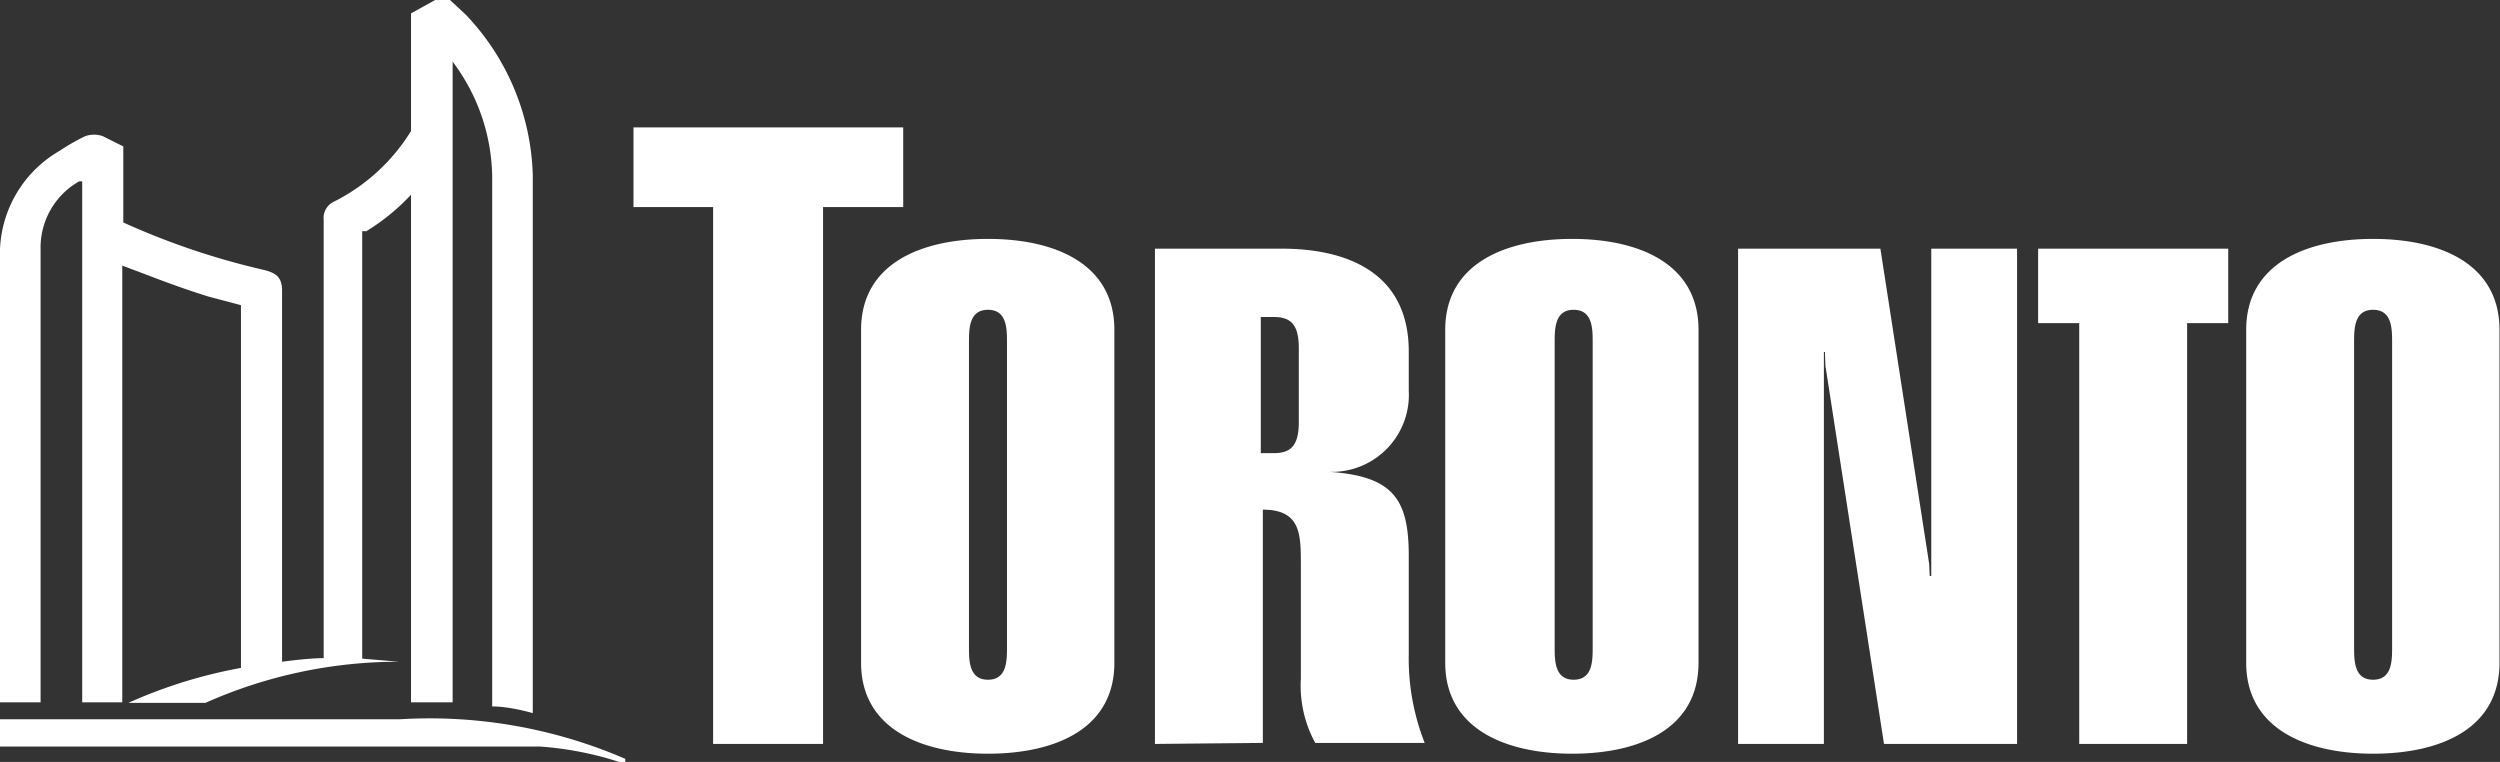 <?xml version="1.0" encoding="UTF-8"?>
<svg xmlns="http://www.w3.org/2000/svg" width="48.66" height="14.83" viewBox="0 0 48.66 14.83">
  <rect x="0" y="0" width="48.66" height="14.83" fill="#333333" stroke="none"/>
  <defs>
    <style>.a{fill:#fff;}</style>
  </defs>
  <path class="a" d="M16.76 6.42c0-1.29 1.17-1.77 2.47-1.77s2.46.48 2.46 1.77v6.48c0 1.3-1.17 1.77-2.46 1.77s-2.47-.48-2.47-1.77zm2.84.25c0-.27 0-.64-.37-.64s-.37.37-.37.64v5.92c0 .27 0 .64.37.64s.37-.37.37-.64zM22.48 14.48v-9.64h2.47c1.29 0 2.47.48 2.47 2v.76a1.5 1.5 0 0 1-1.62 1.58c1.32.07 1.62.53 1.62 1.64v1.92a4.48 4.48 0 0 0 .31 1.72h-2.13a2.32 2.32 0 0 1-.28-1.25v-2.21c0-.6 0-1.08-.74-1.08v4.54zm2.06-5.66h.25c.34 0 .49-.15.49-.61v-1.43c0-.46-.15-.61-.49-.61h-.25zM28.13 6.42c0-1.29 1.17-1.77 2.47-1.77s2.46.48 2.46 1.77v6.48c0 1.3-1.17 1.77-2.46 1.77s-2.47-.48-2.47-1.77zm2.87.25c0-.27 0-.64-.37-.64s-.37.37-.37.64v5.92c0 .27 0 .64.37.64s.37-.37.37-.64zM33.83 14.48v-9.64h2.77l.95 6.14.01.23h.03v-6.37h1.67v9.64h-2.59l-1.14-7.36-.01-.27h-.02v7.63h-1.67zM43.72 6.42c0-1.29 1.17-1.77 2.47-1.77s2.46.48 2.46 1.77v6.48c0 1.3-1.17 1.77-2.46 1.77s-2.47-.48-2.47-1.77zm2.84.25c0-.27 0-.64-.37-.64s-.37.37-.37.64v5.92c0 .27 0 .64.37.64s.37-.37.37-.64zM43.37 4.84h-3.7v1.45h.8v8.19h2.1v-8.19h.8v-1.45zM17.58 2.48h-5.25v1.55h1.55v10.45h2.14v-10.45h1.56v-1.55zM12.17 14.83v-.06a9.59 9.59 0 0 0-4.39-.77h-7.78v.53h10.5a6.47 6.47 0 0 1 1.67.34M9.07.29l-.31-.29a.37.37 0 0 0-.29 0l-.47.26v2.29a3.72 3.72 0 0 1-1.49 1.37.35.35 0 0 0-.21.36v8.53c-.31 0-.81.07-.81.07v-7.22c0-.27-.12-.35-.37-.41a14.42 14.42 0 0 1-2.72-.92v-1.48l-.4-.2a.52.52 0 0 0-.34 0 3.8 3.8 0 0 0-.49.28 2.32 2.32 0 0 0-1.17 1.92v8.82h.79v-8.82a1.48 1.48 0 0 1 .75-1.32h.06v10.14h.78v-8.5c.62.23 1 .39 1.67.6l.64.17v7.06a9.5 9.5 0 0 0-2.19.68h1.5a9.23 9.23 0 0 1 3.77-.8l-.72-.06v-8.32h.08a4.11 4.11 0 0 0 .87-.71v9.88h.81v-12.47a3.8 3.8 0 0 1 .77 2.23v10.32c.24 0 .54.06.79.13v-10.47a4.71 4.71 0 0 0-1.3-3.12"></path>
</svg>

